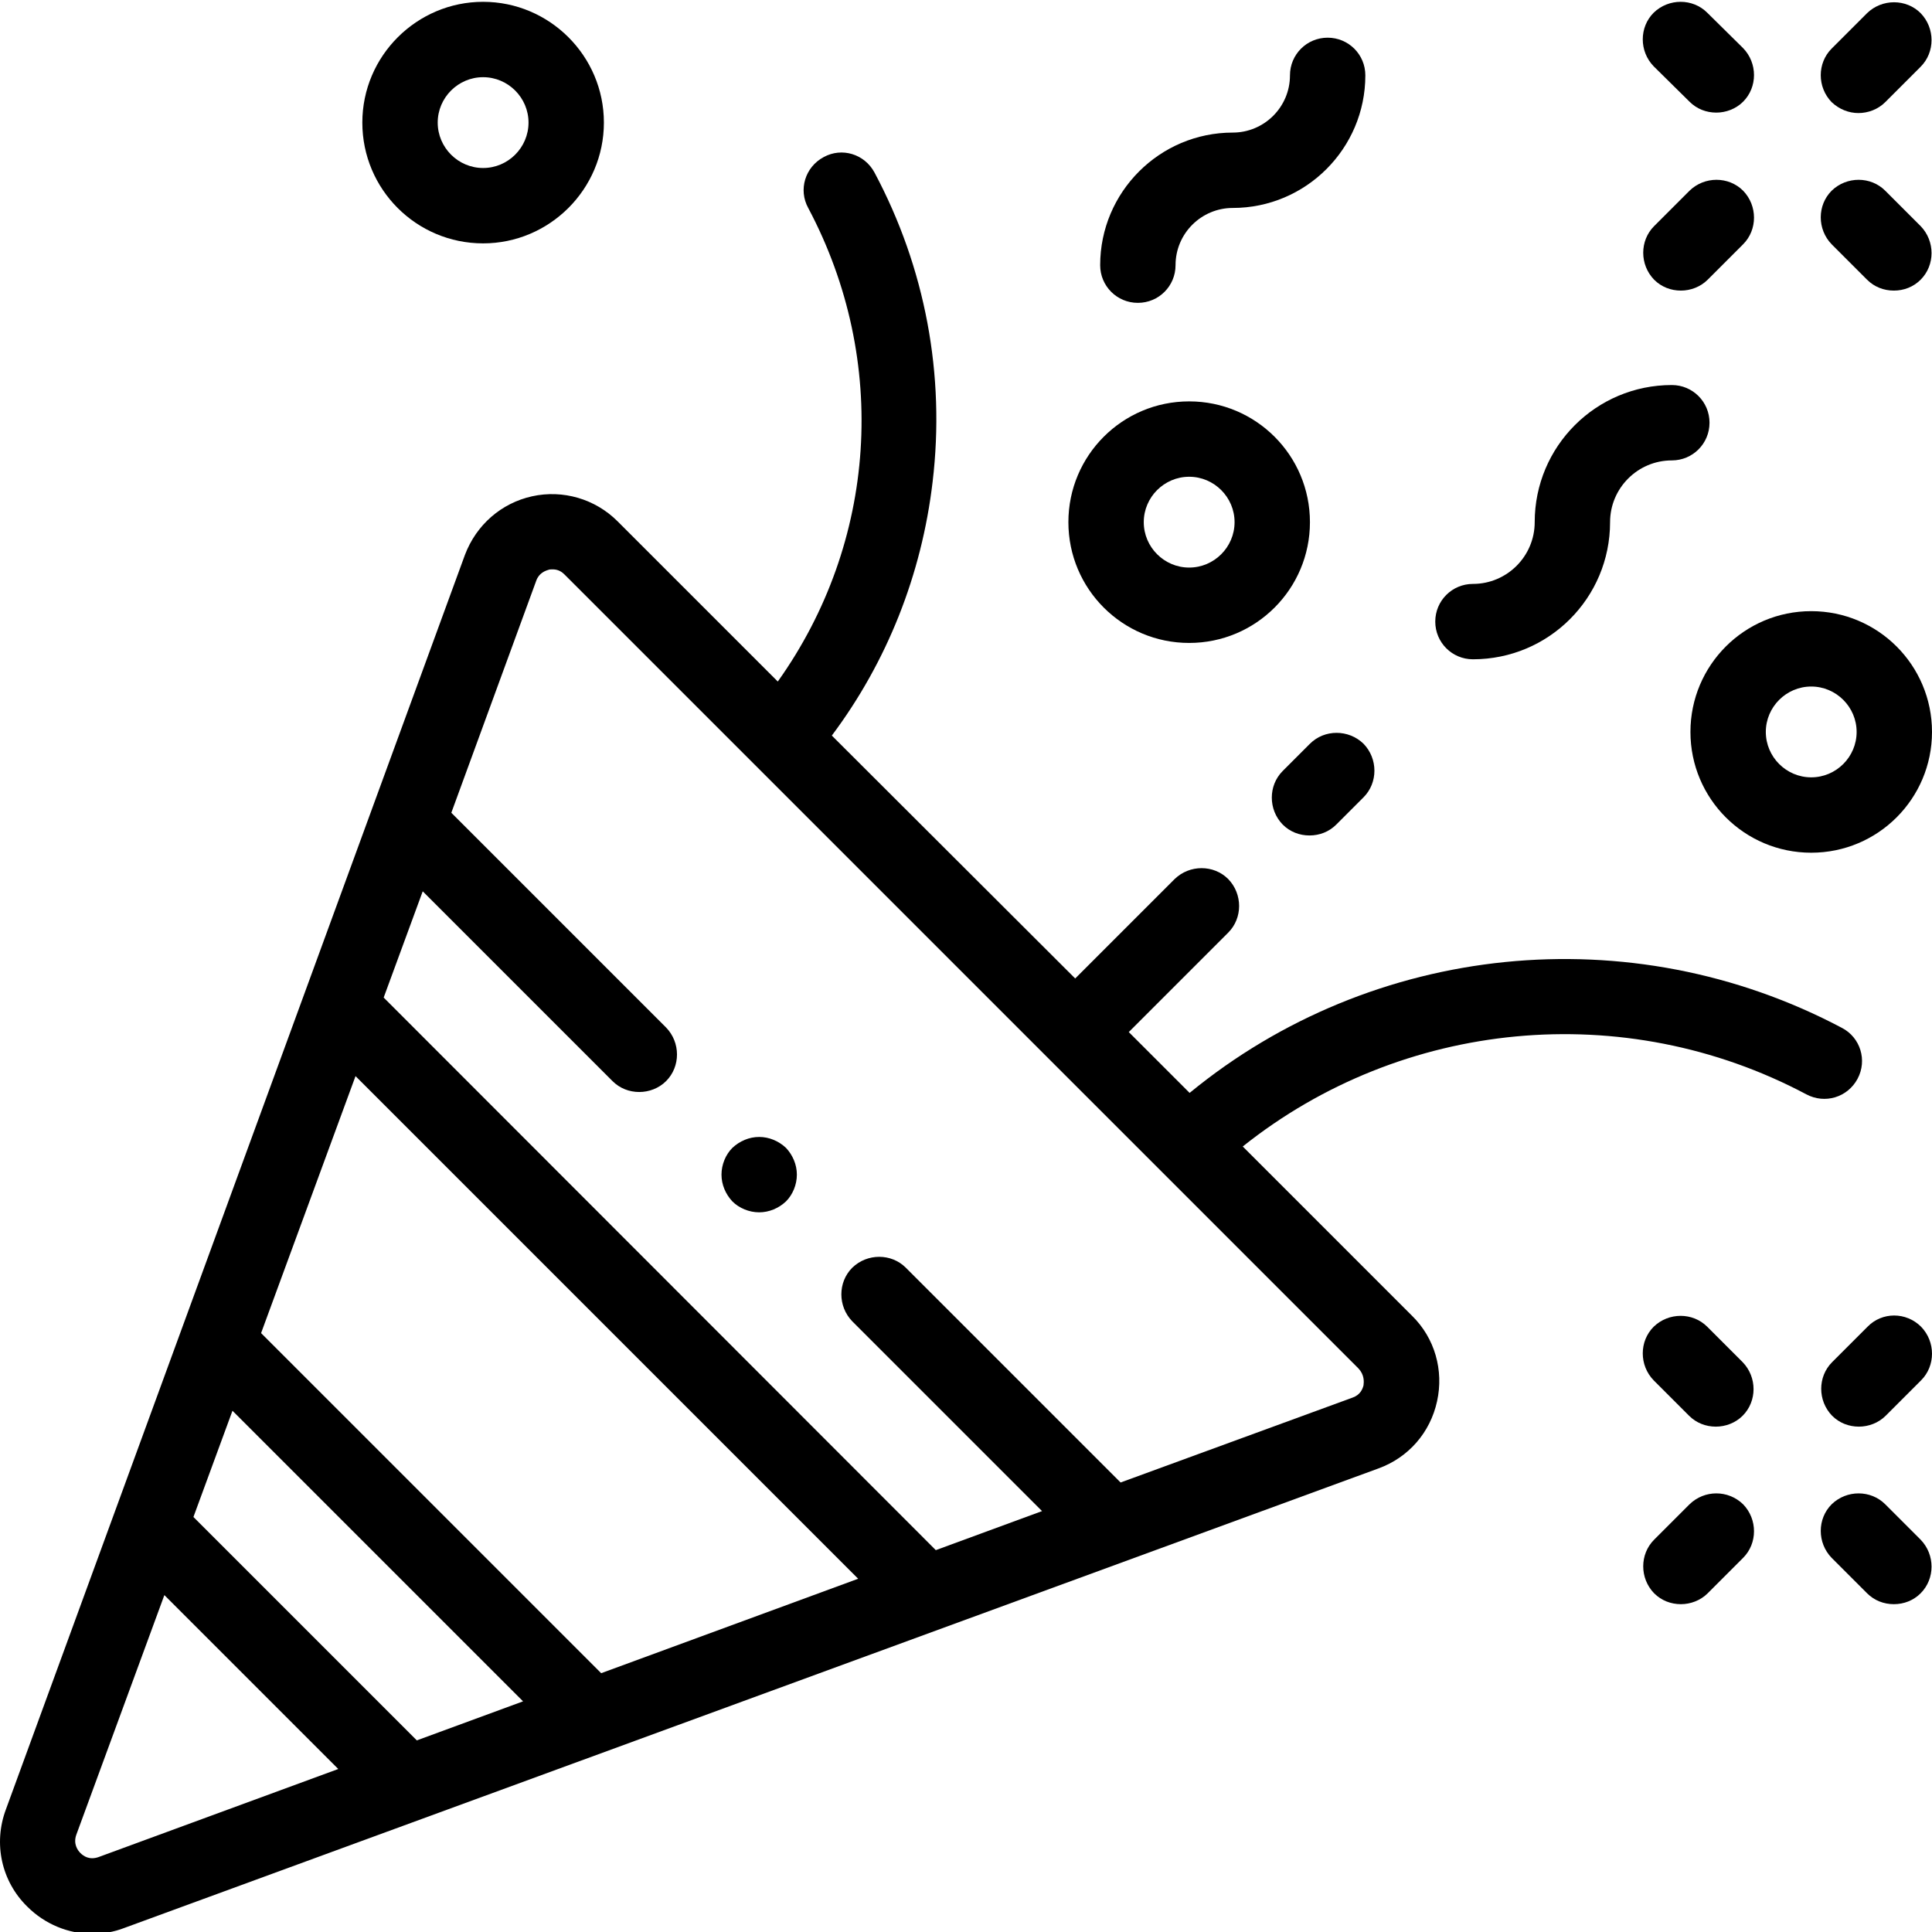 <?xml version="1.0" encoding="UTF-8"?> <!-- Generator: Adobe Illustrator 24.0.2, SVG Export Plug-In . SVG Version: 6.00 Build 0) --> <svg xmlns="http://www.w3.org/2000/svg" xmlns:xlink="http://www.w3.org/1999/xlink" id="Capa_1" x="0px" y="0px" viewBox="0 0 425.5 425.5" style="enable-background:new 0 0 425.5 425.5;" xml:space="preserve"> <g id="XMLID_1840_"> <g id="XMLID_1021_"> <path id="XMLID_1068_" d="M409.1,237.6c2.2-4.1,0.6-9.1-3.4-11.2c-46.6-24.7-103.4-18.8-143.7,14.3l-13.4-13.4l21.9-21.9 c3.2-3.2,3.2-8.5,0-11.8c-3.2-3.2-8.5-3.2-11.8,0l-21.9,21.9L183.2,162c12.2-16.3,19.8-35.5,22.2-55.9 c2.8-23.5-1.6-47.1-12.8-68.1c-2.2-4.1-7.2-5.6-11.2-3.4c-4.1,2.2-5.6,7.2-3.4,11.2c17.9,33.7,15.1,73.7-6.7,104.3l-35.3-35.3 c-4.9-4.9-12-7-18.8-5.5c-6.8,1.5-12.3,6.3-14.8,12.9L1.3,398.5c-2.8,7.5-1,15.8,4.7,21.4c3.9,3.9,9.1,6,14.3,6 c2.4,0,4.8-0.4,7.1-1.3l276.2-101.2c6.6-2.4,11.4-7.9,12.9-14.8c1.5-6.8-0.5-13.9-5.5-18.8l-37.3-37.3c35.1-28,84-32.8,124.1-11.5 C401.9,243.2,406.9,241.7,409.1,237.6L409.1,237.6z M132.4,368.5l-74.9-74.9l20.8-56.6L189,347.7L132.4,368.5z M91.8,383.3 l-49.2-49.2l8.6-23.4l64,64L91.8,383.3z M21.7,409c-2,0.7-3.3-0.2-4-0.9c-0.6-0.6-1.6-2-0.9-4l19.4-52.8l38.3,38.3L21.7,409z M300.3,305.1c-0.2,0.8-0.7,2.1-2.4,2.7l-51.1,18.7l-47.3-47.3c-3.2-3.2-8.5-3.2-11.8,0c-3.2,3.2-3.2,8.5,0,11.8l41.8,41.8 l-23.4,8.6L84.5,219.7l8.6-23.4l41.8,41.8c1.6,1.6,3.7,2.4,5.9,2.4c2.1,0,4.3-0.8,5.9-2.4c3.2-3.2,3.2-8.5,0-11.8l-47.3-47.3 l18.7-51.1c0.6-1.7,2-2.2,2.7-2.4c0.2-0.1,0.5-0.1,0.9-0.1c0.8,0,1.7,0.2,2.6,1.1l174.9,174.9 C300.5,302.8,300.4,304.3,300.3,305.1L300.3,305.1z"></path> <path id="XMLID_1441_" d="M250.6,66.7c4.6,0,8.3-3.7,8.3-8.3c0-7,5.7-12.6,12.6-12.6c16.1,0,29.2-13.1,29.2-29.2 c0-4.6-3.7-8.3-8.3-8.3s-8.3,3.7-8.3,8.3c0,7-5.7,12.6-12.6,12.6c-16.1,0-29.2,13.1-29.2,29.2C242.3,63,246,66.7,250.6,66.7z"></path> <path id="XMLID_1462_" d="M324.4,145.2c16.7,0,30.2-13.5,30.2-30.2c0-7.5,6.1-13.6,13.6-13.6c4.6,0,8.3-3.7,8.3-8.3 c0-4.6-3.7-8.3-8.3-8.3c-16.7,0-30.2,13.5-30.2,30.2c0,7.5-6.1,13.6-13.6,13.6c-4.6,0-8.3,3.7-8.3,8.3 C316.1,141.5,319.8,145.2,324.4,145.2z"></path> <path id="XMLID_1489_" d="M372.3,161.2c0,14.7,11.9,26.6,26.6,26.6s26.6-11.9,26.6-26.6s-11.9-26.6-26.6-26.6 S372.3,146.5,372.3,161.2z M398.9,151.2c5.5,0,10,4.5,10,10s-4.5,10-10,10s-10-4.5-10-10S393.4,151.2,398.9,151.2z"></path> <path id="XMLID_1502_" d="M261.9,141.6c14.7,0,26.6-11.9,26.6-26.6s-11.9-26.6-26.6-26.6s-26.6,11.9-26.6,26.6 S247.2,141.6,261.9,141.6z M261.9,105c5.5,0,10,4.5,10,10c0,5.5-4.5,10-10,10s-10-4.5-10-10C251.9,109.5,256.4,105,261.9,105z"></path> <path id="XMLID_1619_" d="M106.4,53.6C121,53.6,133,41.7,133,27S121,0.4,106.4,0.4S79.8,12.3,79.8,27S91.7,53.6,106.4,53.6z M106.4,17c5.5,0,10,4.5,10,10s-4.5,10-10,10c-5.5,0-10-4.5-10-10S100.9,17,106.4,17z"></path> <path id="XMLID_1620_" d="M376,292.2c-3.2-3.2-8.5-3.2-11.8,0c-3.2,3.2-3.2,8.5,0,11.8l7.8,7.8c1.6,1.6,3.7,2.4,5.9,2.4 c2.1,0,4.3-0.8,5.9-2.4c3.2-3.2,3.2-8.5,0-11.8L376,292.2z"></path> <path id="XMLID_1659_" d="M415.2,331.3c-3.2-3.2-8.5-3.2-11.8,0c-3.2,3.2-3.2,8.5,0,11.8l7.8,7.8c1.6,1.6,3.7,2.4,5.9,2.4 s4.3-0.8,5.9-2.4c3.2-3.2,3.2-8.5,0-11.8L415.2,331.3z"></path> <path id="XMLID_1690_" d="M411.3,292.2l-7.8,7.8c-3.2,3.2-3.2,8.5,0,11.8c1.6,1.6,3.7,2.4,5.9,2.4c2.1,0,4.3-0.8,5.9-2.4l7.8-7.8 c3.2-3.2,3.2-8.5,0-11.8C419.8,288.9,414.5,288.9,411.3,292.2L411.3,292.2z"></path> <path id="XMLID_1712_" d="M372.1,331.3l-7.8,7.8c-3.2,3.2-3.2,8.5,0,11.8c1.6,1.6,3.7,2.4,5.9,2.4c2.1,0,4.3-0.8,5.9-2.4l7.8-7.8 c3.2-3.2,3.2-8.5,0-11.8C380.6,328.1,375.4,328.1,372.1,331.3L372.1,331.3z"></path> <path id="XMLID_1715_" d="M409.3,24.9c2.1,0,4.3-0.8,5.9-2.4l7.8-7.8c3.2-3.2,3.2-8.5,0-11.8c-3.2-3.2-8.5-3.2-11.8,0l-7.8,7.8 c-3.2,3.2-3.2,8.5,0,11.8C405.1,24.1,407.2,24.9,409.3,24.9z"></path> <path id="XMLID_1747_" d="M370.2,64c2.1,0,4.3-0.8,5.9-2.4l7.8-7.8c3.2-3.2,3.2-8.5,0-11.8c-3.2-3.2-8.5-3.2-11.8,0l-7.8,7.8 c-3.2,3.2-3.2,8.5,0,11.8C365.9,63.2,368,64,370.2,64z"></path> <path id="XMLID_1750_" d="M415.2,42c-3.2-3.2-8.5-3.2-11.8,0c-3.2,3.2-3.2,8.5,0,11.8l7.8,7.8c1.6,1.6,3.7,2.4,5.9,2.4 s4.3-0.8,5.9-2.4c3.2-3.2,3.2-8.5,0-11.8L415.2,42z"></path> <path id="XMLID_1751_" d="M372.1,22.4c1.6,1.6,3.7,2.4,5.9,2.4c2.1,0,4.3-0.8,5.9-2.4c3.2-3.2,3.2-8.5,0-11.8L376,2.8 c-3.2-3.2-8.5-3.2-11.8,0c-3.2,3.2-3.2,8.5,0,11.8L372.1,22.4z"></path> <path id="XMLID_1755_" d="M167.2,250.4c-2.2,0-4.3,0.9-5.9,2.4c-1.5,1.5-2.4,3.7-2.4,5.9s0.9,4.3,2.4,5.9c1.5,1.5,3.7,2.4,5.9,2.4 c2.2,0,4.3-0.9,5.9-2.4c1.5-1.5,2.4-3.7,2.4-5.9s-0.9-4.3-2.4-5.9C171.5,251.3,169.4,250.4,167.2,250.4z"></path> <path id="XMLID_1756_" d="M288.5,163.8l-6,6c-3.2,3.2-3.2,8.5,0,11.8c1.6,1.6,3.7,2.4,5.9,2.4s4.3-0.8,5.9-2.4l6-6 c3.2-3.2,3.2-8.5,0-11.8C297,160.6,291.7,160.6,288.5,163.8L288.5,163.8z"></path> </g> </g> </svg> 